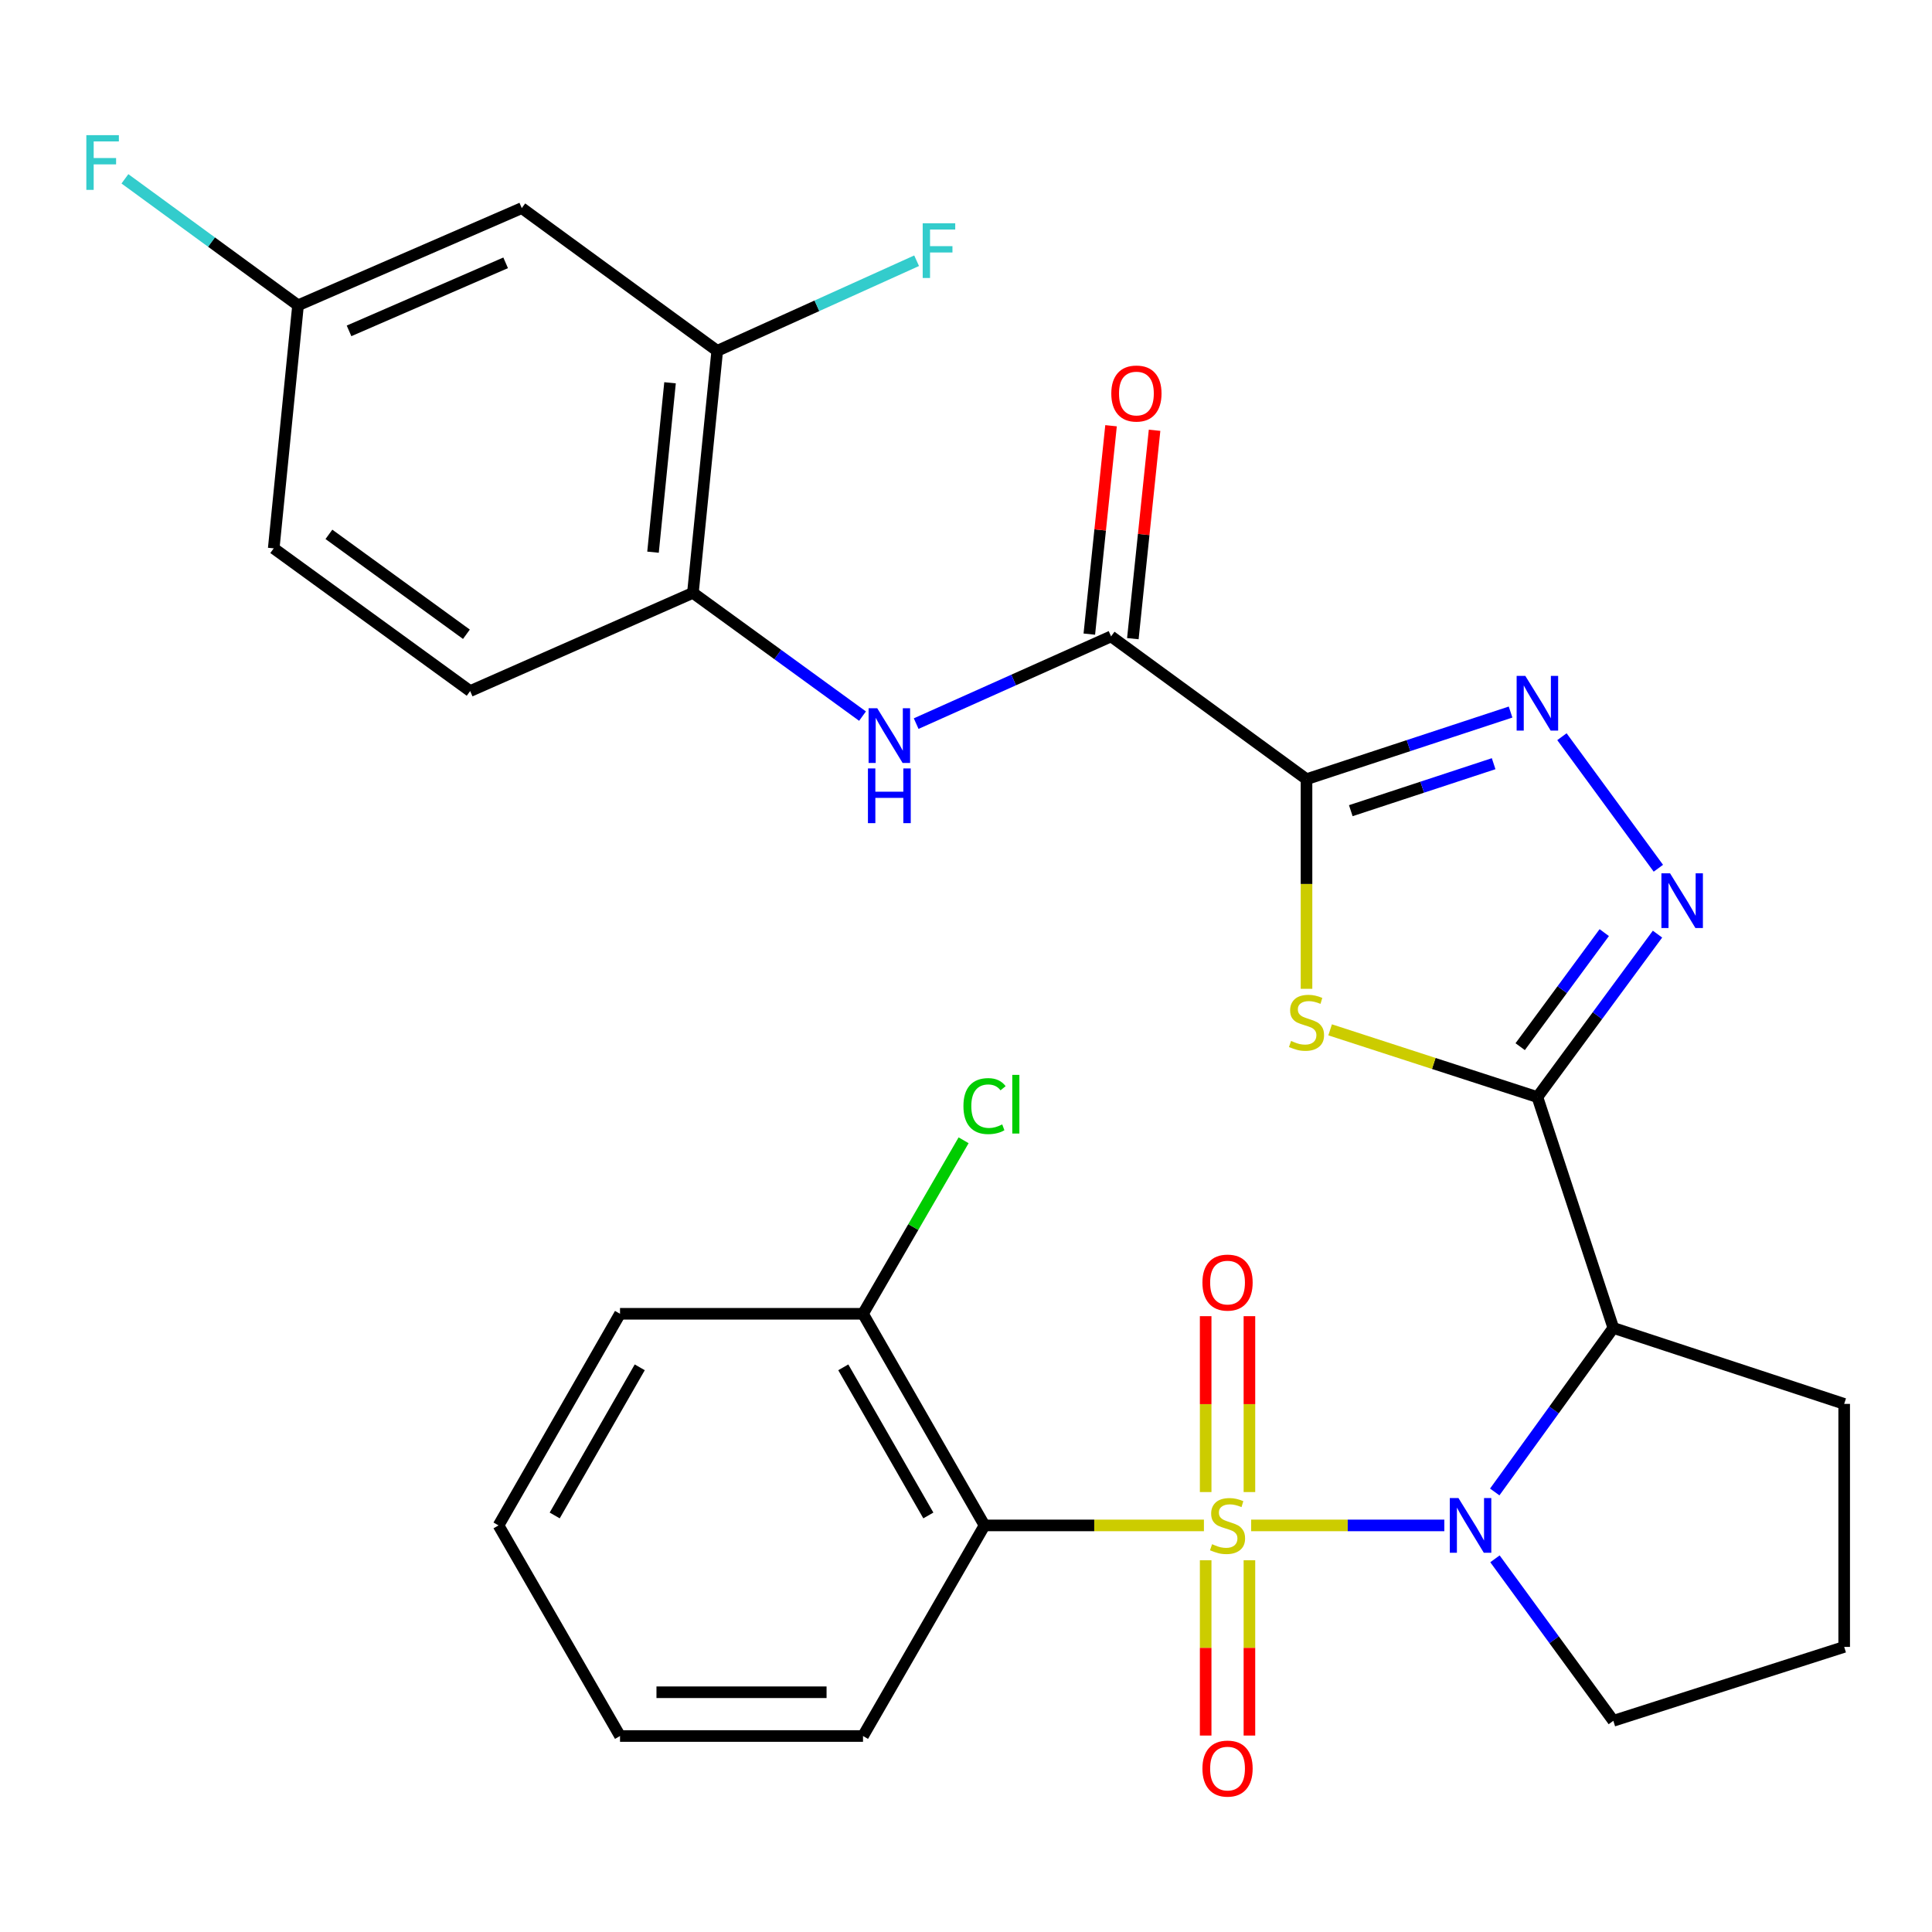 <?xml version='1.0' encoding='iso-8859-1'?>
<svg version='1.1' baseProfile='full'
              xmlns='http://www.w3.org/2000/svg'
                      xmlns:rdkit='http://www.rdkit.org/xml'
                      xmlns:xlink='http://www.w3.org/1999/xlink'
                  xml:space='preserve'
width='1000px' height='1000px' viewBox='0 0 1000 1000'>
<!-- END OF HEADER -->
<rect style='opacity:1.0;fill:#FFFFFF;stroke:none' width='1000' height='1000' x='0' y='0'> </rect>
<path class='bond-0' d='M 647.599,789.551 L 697.589,789.551' style='fill:none;fill-rule:evenodd;stroke:#CCCC00;stroke-width:6px;stroke-linecap:butt;stroke-linejoin:miter;stroke-opacity:1' />
<path class='bond-0' d='M 697.589,789.551 L 747.579,789.551' style='fill:none;fill-rule:evenodd;stroke:#0000FF;stroke-width:6px;stroke-linecap:butt;stroke-linejoin:miter;stroke-opacity:1' />
<path class='bond-5' d='M 623.15,789.551 L 566.37,789.551' style='fill:none;fill-rule:evenodd;stroke:#CCCC00;stroke-width:6px;stroke-linecap:butt;stroke-linejoin:miter;stroke-opacity:1' />
<path class='bond-5' d='M 566.37,789.551 L 509.591,789.551' style='fill:none;fill-rule:evenodd;stroke:#000000;stroke-width:6px;stroke-linecap:butt;stroke-linejoin:miter;stroke-opacity:1' />
<path class='bond-10' d='M 646.7,772.287 L 646.7,726.77' style='fill:none;fill-rule:evenodd;stroke:#CCCC00;stroke-width:6px;stroke-linecap:butt;stroke-linejoin:miter;stroke-opacity:1' />
<path class='bond-10' d='M 646.7,726.77 L 646.7,681.253' style='fill:none;fill-rule:evenodd;stroke:#FF0000;stroke-width:6px;stroke-linecap:butt;stroke-linejoin:miter;stroke-opacity:1' />
<path class='bond-10' d='M 624.048,772.287 L 624.048,726.77' style='fill:none;fill-rule:evenodd;stroke:#CCCC00;stroke-width:6px;stroke-linecap:butt;stroke-linejoin:miter;stroke-opacity:1' />
<path class='bond-10' d='M 624.048,726.77 L 624.048,681.253' style='fill:none;fill-rule:evenodd;stroke:#FF0000;stroke-width:6px;stroke-linecap:butt;stroke-linejoin:miter;stroke-opacity:1' />
<path class='bond-11' d='M 624.048,807.576 L 624.048,852.948' style='fill:none;fill-rule:evenodd;stroke:#CCCC00;stroke-width:6px;stroke-linecap:butt;stroke-linejoin:miter;stroke-opacity:1' />
<path class='bond-11' d='M 624.048,852.948 L 624.048,898.321' style='fill:none;fill-rule:evenodd;stroke:#FF0000;stroke-width:6px;stroke-linecap:butt;stroke-linejoin:miter;stroke-opacity:1' />
<path class='bond-11' d='M 646.7,807.576 L 646.7,852.948' style='fill:none;fill-rule:evenodd;stroke:#CCCC00;stroke-width:6px;stroke-linecap:butt;stroke-linejoin:miter;stroke-opacity:1' />
<path class='bond-11' d='M 646.7,852.948 L 646.7,898.321' style='fill:none;fill-rule:evenodd;stroke:#FF0000;stroke-width:6px;stroke-linecap:butt;stroke-linejoin:miter;stroke-opacity:1' />
<path class='bond-4' d='M 773.674,772.238 L 804.364,729.789' style='fill:none;fill-rule:evenodd;stroke:#0000FF;stroke-width:6px;stroke-linecap:butt;stroke-linejoin:miter;stroke-opacity:1' />
<path class='bond-4' d='M 804.364,729.789 L 835.054,687.339' style='fill:none;fill-rule:evenodd;stroke:#000000;stroke-width:6px;stroke-linecap:butt;stroke-linejoin:miter;stroke-opacity:1' />
<path class='bond-19' d='M 773.791,806.843 L 804.423,848.768' style='fill:none;fill-rule:evenodd;stroke:#0000FF;stroke-width:6px;stroke-linecap:butt;stroke-linejoin:miter;stroke-opacity:1' />
<path class='bond-19' d='M 804.423,848.768 L 835.054,890.694' style='fill:none;fill-rule:evenodd;stroke:#000000;stroke-width:6px;stroke-linecap:butt;stroke-linejoin:miter;stroke-opacity:1' />
<path class='bond-1' d='M 795.753,567.848 L 835.054,687.339' style='fill:none;fill-rule:evenodd;stroke:#000000;stroke-width:6px;stroke-linecap:butt;stroke-linejoin:miter;stroke-opacity:1' />
<path class='bond-3' d='M 795.753,567.848 L 742.111,550.444' style='fill:none;fill-rule:evenodd;stroke:#000000;stroke-width:6px;stroke-linecap:butt;stroke-linejoin:miter;stroke-opacity:1' />
<path class='bond-3' d='M 742.111,550.444 L 688.47,533.04' style='fill:none;fill-rule:evenodd;stroke:#CCCC00;stroke-width:6px;stroke-linecap:butt;stroke-linejoin:miter;stroke-opacity:1' />
<path class='bond-7' d='M 795.753,567.848 L 826.835,525.677' style='fill:none;fill-rule:evenodd;stroke:#000000;stroke-width:6px;stroke-linecap:butt;stroke-linejoin:miter;stroke-opacity:1' />
<path class='bond-7' d='M 826.835,525.677 L 857.918,483.506' style='fill:none;fill-rule:evenodd;stroke:#0000FF;stroke-width:6px;stroke-linecap:butt;stroke-linejoin:miter;stroke-opacity:1' />
<path class='bond-7' d='M 786.843,541.757 L 808.601,512.237' style='fill:none;fill-rule:evenodd;stroke:#000000;stroke-width:6px;stroke-linecap:butt;stroke-linejoin:miter;stroke-opacity:1' />
<path class='bond-7' d='M 808.601,512.237 L 830.358,482.718' style='fill:none;fill-rule:evenodd;stroke:#0000FF;stroke-width:6px;stroke-linecap:butt;stroke-linejoin:miter;stroke-opacity:1' />
<path class='bond-2' d='M 676.249,403.304 L 676.249,457.557' style='fill:none;fill-rule:evenodd;stroke:#000000;stroke-width:6px;stroke-linecap:butt;stroke-linejoin:miter;stroke-opacity:1' />
<path class='bond-2' d='M 676.249,457.557 L 676.249,511.81' style='fill:none;fill-rule:evenodd;stroke:#CCCC00;stroke-width:6px;stroke-linecap:butt;stroke-linejoin:miter;stroke-opacity:1' />
<path class='bond-8' d='M 676.249,403.304 L 575.094,329.394' style='fill:none;fill-rule:evenodd;stroke:#000000;stroke-width:6px;stroke-linecap:butt;stroke-linejoin:miter;stroke-opacity:1' />
<path class='bond-32' d='M 676.249,403.304 L 729.058,385.931' style='fill:none;fill-rule:evenodd;stroke:#000000;stroke-width:6px;stroke-linecap:butt;stroke-linejoin:miter;stroke-opacity:1' />
<path class='bond-32' d='M 729.058,385.931 L 781.868,368.557' style='fill:none;fill-rule:evenodd;stroke:#0000FF;stroke-width:6px;stroke-linecap:butt;stroke-linejoin:miter;stroke-opacity:1' />
<path class='bond-32' d='M 699.171,419.61 L 736.137,407.448' style='fill:none;fill-rule:evenodd;stroke:#000000;stroke-width:6px;stroke-linecap:butt;stroke-linejoin:miter;stroke-opacity:1' />
<path class='bond-32' d='M 736.137,407.448 L 773.104,395.287' style='fill:none;fill-rule:evenodd;stroke:#0000FF;stroke-width:6px;stroke-linecap:butt;stroke-linejoin:miter;stroke-opacity:1' />
<path class='bond-21' d='M 835.054,687.339 L 954.545,726.653' style='fill:none;fill-rule:evenodd;stroke:#000000;stroke-width:6px;stroke-linecap:butt;stroke-linejoin:miter;stroke-opacity:1' />
<path class='bond-15' d='M 509.591,789.551 L 446.693,680.015' style='fill:none;fill-rule:evenodd;stroke:#000000;stroke-width:6px;stroke-linecap:butt;stroke-linejoin:miter;stroke-opacity:1' />
<path class='bond-15' d='M 480.512,784.401 L 436.483,707.725' style='fill:none;fill-rule:evenodd;stroke:#000000;stroke-width:6px;stroke-linecap:butt;stroke-linejoin:miter;stroke-opacity:1' />
<path class='bond-23' d='M 509.591,789.551 L 446.693,898.559' style='fill:none;fill-rule:evenodd;stroke:#000000;stroke-width:6px;stroke-linecap:butt;stroke-linejoin:miter;stroke-opacity:1' />
<path class='bond-6' d='M 808.457,381.318 L 858.371,449.398' style='fill:none;fill-rule:evenodd;stroke:#0000FF;stroke-width:6px;stroke-linecap:butt;stroke-linejoin:miter;stroke-opacity:1' />
<path class='bond-9' d='M 575.094,329.394 L 524.65,351.967' style='fill:none;fill-rule:evenodd;stroke:#000000;stroke-width:6px;stroke-linecap:butt;stroke-linejoin:miter;stroke-opacity:1' />
<path class='bond-9' d='M 524.65,351.967 L 474.205,374.54' style='fill:none;fill-rule:evenodd;stroke:#0000FF;stroke-width:6px;stroke-linecap:butt;stroke-linejoin:miter;stroke-opacity:1' />
<path class='bond-16' d='M 586.359,330.569 L 591.981,276.638' style='fill:none;fill-rule:evenodd;stroke:#000000;stroke-width:6px;stroke-linecap:butt;stroke-linejoin:miter;stroke-opacity:1' />
<path class='bond-16' d='M 591.981,276.638 L 597.604,222.707' style='fill:none;fill-rule:evenodd;stroke:#FF0000;stroke-width:6px;stroke-linecap:butt;stroke-linejoin:miter;stroke-opacity:1' />
<path class='bond-16' d='M 563.829,328.22 L 569.451,274.289' style='fill:none;fill-rule:evenodd;stroke:#000000;stroke-width:6px;stroke-linecap:butt;stroke-linejoin:miter;stroke-opacity:1' />
<path class='bond-16' d='M 569.451,274.289 L 575.073,220.358' style='fill:none;fill-rule:evenodd;stroke:#FF0000;stroke-width:6px;stroke-linecap:butt;stroke-linejoin:miter;stroke-opacity:1' />
<path class='bond-12' d='M 446.44,370.664 L 402.545,338.766' style='fill:none;fill-rule:evenodd;stroke:#0000FF;stroke-width:6px;stroke-linecap:butt;stroke-linejoin:miter;stroke-opacity:1' />
<path class='bond-12' d='M 402.545,338.766 L 358.651,306.868' style='fill:none;fill-rule:evenodd;stroke:#000000;stroke-width:6px;stroke-linecap:butt;stroke-linejoin:miter;stroke-opacity:1' />
<path class='bond-13' d='M 358.651,306.868 L 371.235,181.6' style='fill:none;fill-rule:evenodd;stroke:#000000;stroke-width:6px;stroke-linecap:butt;stroke-linejoin:miter;stroke-opacity:1' />
<path class='bond-13' d='M 338,285.813 L 346.809,198.126' style='fill:none;fill-rule:evenodd;stroke:#000000;stroke-width:6px;stroke-linecap:butt;stroke-linejoin:miter;stroke-opacity:1' />
<path class='bond-17' d='M 358.651,306.868 L 243.35,357.697' style='fill:none;fill-rule:evenodd;stroke:#000000;stroke-width:6px;stroke-linecap:butt;stroke-linejoin:miter;stroke-opacity:1' />
<path class='bond-14' d='M 371.235,181.6 L 270.068,107.716' style='fill:none;fill-rule:evenodd;stroke:#000000;stroke-width:6px;stroke-linecap:butt;stroke-linejoin:miter;stroke-opacity:1' />
<path class='bond-20' d='M 371.235,181.6 L 422.837,158.278' style='fill:none;fill-rule:evenodd;stroke:#000000;stroke-width:6px;stroke-linecap:butt;stroke-linejoin:miter;stroke-opacity:1' />
<path class='bond-20' d='M 422.837,158.278 L 474.438,134.955' style='fill:none;fill-rule:evenodd;stroke:#33CCCC;stroke-width:6px;stroke-linecap:butt;stroke-linejoin:miter;stroke-opacity:1' />
<path class='bond-33' d='M 270.068,107.716 L 154.264,158.029' style='fill:none;fill-rule:evenodd;stroke:#000000;stroke-width:6px;stroke-linecap:butt;stroke-linejoin:miter;stroke-opacity:1' />
<path class='bond-33' d='M 261.724,136.039 L 180.661,171.259' style='fill:none;fill-rule:evenodd;stroke:#000000;stroke-width:6px;stroke-linecap:butt;stroke-linejoin:miter;stroke-opacity:1' />
<path class='bond-22' d='M 446.693,680.015 L 472.728,635.112' style='fill:none;fill-rule:evenodd;stroke:#000000;stroke-width:6px;stroke-linecap:butt;stroke-linejoin:miter;stroke-opacity:1' />
<path class='bond-22' d='M 472.728,635.112 L 498.763,590.21' style='fill:none;fill-rule:evenodd;stroke:#00CC00;stroke-width:6px;stroke-linecap:butt;stroke-linejoin:miter;stroke-opacity:1' />
<path class='bond-27' d='M 446.693,680.015 L 320.922,680.015' style='fill:none;fill-rule:evenodd;stroke:#000000;stroke-width:6px;stroke-linecap:butt;stroke-linejoin:miter;stroke-opacity:1' />
<path class='bond-24' d='M 243.35,357.697 L 141.679,283.825' style='fill:none;fill-rule:evenodd;stroke:#000000;stroke-width:6px;stroke-linecap:butt;stroke-linejoin:miter;stroke-opacity:1' />
<path class='bond-24' d='M 241.415,328.291 L 170.245,276.58' style='fill:none;fill-rule:evenodd;stroke:#000000;stroke-width:6px;stroke-linecap:butt;stroke-linejoin:miter;stroke-opacity:1' />
<path class='bond-18' d='M 154.264,158.029 L 141.679,283.825' style='fill:none;fill-rule:evenodd;stroke:#000000;stroke-width:6px;stroke-linecap:butt;stroke-linejoin:miter;stroke-opacity:1' />
<path class='bond-25' d='M 154.264,158.029 L 109.462,125.295' style='fill:none;fill-rule:evenodd;stroke:#000000;stroke-width:6px;stroke-linecap:butt;stroke-linejoin:miter;stroke-opacity:1' />
<path class='bond-25' d='M 109.462,125.295 L 64.66,92.561' style='fill:none;fill-rule:evenodd;stroke:#33CCCC;stroke-width:6px;stroke-linecap:butt;stroke-linejoin:miter;stroke-opacity:1' />
<path class='bond-26' d='M 835.054,890.694 L 954.545,852.437' style='fill:none;fill-rule:evenodd;stroke:#000000;stroke-width:6px;stroke-linecap:butt;stroke-linejoin:miter;stroke-opacity:1' />
<path class='bond-30' d='M 954.545,726.653 L 954.545,852.437' style='fill:none;fill-rule:evenodd;stroke:#000000;stroke-width:6px;stroke-linecap:butt;stroke-linejoin:miter;stroke-opacity:1' />
<path class='bond-28' d='M 446.693,898.559 L 320.922,898.559' style='fill:none;fill-rule:evenodd;stroke:#000000;stroke-width:6px;stroke-linecap:butt;stroke-linejoin:miter;stroke-opacity:1' />
<path class='bond-28' d='M 427.827,875.907 L 339.788,875.907' style='fill:none;fill-rule:evenodd;stroke:#000000;stroke-width:6px;stroke-linecap:butt;stroke-linejoin:miter;stroke-opacity:1' />
<path class='bond-31' d='M 320.922,680.015 L 258.037,789.551' style='fill:none;fill-rule:evenodd;stroke:#000000;stroke-width:6px;stroke-linecap:butt;stroke-linejoin:miter;stroke-opacity:1' />
<path class='bond-31' d='M 331.134,707.723 L 287.114,784.399' style='fill:none;fill-rule:evenodd;stroke:#000000;stroke-width:6px;stroke-linecap:butt;stroke-linejoin:miter;stroke-opacity:1' />
<path class='bond-29' d='M 320.922,898.559 L 258.037,789.551' style='fill:none;fill-rule:evenodd;stroke:#000000;stroke-width:6px;stroke-linecap:butt;stroke-linejoin:miter;stroke-opacity:1' />
<path  class='atom-0' d='M 627.374 799.271
Q 627.694 799.391, 629.014 799.951
Q 630.334 800.511, 631.774 800.871
Q 633.254 801.191, 634.694 801.191
Q 637.374 801.191, 638.934 799.911
Q 640.494 798.591, 640.494 796.311
Q 640.494 794.751, 639.694 793.791
Q 638.934 792.831, 637.734 792.311
Q 636.534 791.791, 634.534 791.191
Q 632.014 790.431, 630.494 789.711
Q 629.014 788.991, 627.934 787.471
Q 626.894 785.951, 626.894 783.391
Q 626.894 779.831, 629.294 777.631
Q 631.734 775.431, 636.534 775.431
Q 639.814 775.431, 643.534 776.991
L 642.614 780.071
Q 639.214 778.671, 636.654 778.671
Q 633.894 778.671, 632.374 779.831
Q 630.854 780.951, 630.894 782.911
Q 630.894 784.431, 631.654 785.351
Q 632.454 786.271, 633.574 786.791
Q 634.734 787.311, 636.654 787.911
Q 639.214 788.711, 640.734 789.511
Q 642.254 790.311, 643.334 791.951
Q 644.454 793.551, 644.454 796.311
Q 644.454 800.231, 641.814 802.351
Q 639.214 804.431, 634.854 804.431
Q 632.334 804.431, 630.414 803.871
Q 628.534 803.351, 626.294 802.431
L 627.374 799.271
' fill='#CCCC00'/>
<path  class='atom-1' d='M 754.897 775.391
L 764.177 790.391
Q 765.097 791.871, 766.577 794.551
Q 768.057 797.231, 768.137 797.391
L 768.137 775.391
L 771.897 775.391
L 771.897 803.711
L 768.017 803.711
L 758.057 787.311
Q 756.897 785.391, 755.657 783.191
Q 754.457 780.991, 754.097 780.311
L 754.097 803.711
L 750.417 803.711
L 750.417 775.391
L 754.897 775.391
' fill='#0000FF'/>
<path  class='atom-4' d='M 668.249 538.795
Q 668.569 538.915, 669.889 539.475
Q 671.209 540.035, 672.649 540.395
Q 674.129 540.715, 675.569 540.715
Q 678.249 540.715, 679.809 539.435
Q 681.369 538.115, 681.369 535.835
Q 681.369 534.275, 680.569 533.315
Q 679.809 532.355, 678.609 531.835
Q 677.409 531.315, 675.409 530.715
Q 672.889 529.955, 671.369 529.235
Q 669.889 528.515, 668.809 526.995
Q 667.769 525.475, 667.769 522.915
Q 667.769 519.355, 670.169 517.155
Q 672.609 514.955, 677.409 514.955
Q 680.689 514.955, 684.409 516.515
L 683.489 519.595
Q 680.089 518.195, 677.529 518.195
Q 674.769 518.195, 673.249 519.355
Q 671.729 520.475, 671.769 522.435
Q 671.769 523.955, 672.529 524.875
Q 673.329 525.795, 674.449 526.315
Q 675.609 526.835, 677.529 527.435
Q 680.089 528.235, 681.609 529.035
Q 683.129 529.835, 684.209 531.475
Q 685.329 533.075, 685.329 535.835
Q 685.329 539.755, 682.689 541.875
Q 680.089 543.955, 675.729 543.955
Q 673.209 543.955, 671.289 543.395
Q 669.409 542.875, 667.169 541.955
L 668.249 538.795
' fill='#CCCC00'/>
<path  class='atom-7' d='M 789.493 349.829
L 798.773 364.829
Q 799.693 366.309, 801.173 368.989
Q 802.653 371.669, 802.733 371.829
L 802.733 349.829
L 806.493 349.829
L 806.493 378.149
L 802.613 378.149
L 792.653 361.749
Q 791.493 359.829, 790.253 357.629
Q 789.053 355.429, 788.693 354.749
L 788.693 378.149
L 785.013 378.149
L 785.013 349.829
L 789.493 349.829
' fill='#0000FF'/>
<path  class='atom-8' d='M 864.421 452.029
L 873.701 467.029
Q 874.621 468.509, 876.101 471.189
Q 877.581 473.869, 877.661 474.029
L 877.661 452.029
L 881.421 452.029
L 881.421 480.349
L 877.541 480.349
L 867.581 463.949
Q 866.421 462.029, 865.181 459.829
Q 863.981 457.629, 863.621 456.949
L 863.621 480.349
L 859.941 480.349
L 859.941 452.029
L 864.421 452.029
' fill='#0000FF'/>
<path  class='atom-10' d='M 454.062 366.592
L 463.342 381.592
Q 464.262 383.072, 465.742 385.752
Q 467.222 388.432, 467.302 388.592
L 467.302 366.592
L 471.062 366.592
L 471.062 394.912
L 467.182 394.912
L 457.222 378.512
Q 456.062 376.592, 454.822 374.392
Q 453.622 372.192, 453.262 371.512
L 453.262 394.912
L 449.582 394.912
L 449.582 366.592
L 454.062 366.592
' fill='#0000FF'/>
<path  class='atom-10' d='M 449.242 397.744
L 453.082 397.744
L 453.082 409.784
L 467.562 409.784
L 467.562 397.744
L 471.402 397.744
L 471.402 426.064
L 467.562 426.064
L 467.562 412.984
L 453.082 412.984
L 453.082 426.064
L 449.242 426.064
L 449.242 397.744
' fill='#0000FF'/>
<path  class='atom-11' d='M 622.374 663.861
Q 622.374 657.061, 625.734 653.261
Q 629.094 649.461, 635.374 649.461
Q 641.654 649.461, 645.014 653.261
Q 648.374 657.061, 648.374 663.861
Q 648.374 670.741, 644.974 674.661
Q 641.574 678.541, 635.374 678.541
Q 629.134 678.541, 625.734 674.661
Q 622.374 670.781, 622.374 663.861
M 635.374 675.341
Q 639.694 675.341, 642.014 672.461
Q 644.374 669.541, 644.374 663.861
Q 644.374 658.301, 642.014 655.501
Q 639.694 652.661, 635.374 652.661
Q 631.054 652.661, 628.694 655.461
Q 626.374 658.261, 626.374 663.861
Q 626.374 669.581, 628.694 672.461
Q 631.054 675.341, 635.374 675.341
' fill='#FF0000'/>
<path  class='atom-12' d='M 622.374 915.415
Q 622.374 908.615, 625.734 904.815
Q 629.094 901.015, 635.374 901.015
Q 641.654 901.015, 645.014 904.815
Q 648.374 908.615, 648.374 915.415
Q 648.374 922.295, 644.974 926.215
Q 641.574 930.095, 635.374 930.095
Q 629.134 930.095, 625.734 926.215
Q 622.374 922.335, 622.374 915.415
M 635.374 926.895
Q 639.694 926.895, 642.014 924.015
Q 644.374 921.095, 644.374 915.415
Q 644.374 909.855, 642.014 907.055
Q 639.694 904.215, 635.374 904.215
Q 631.054 904.215, 628.694 907.015
Q 626.374 909.815, 626.374 915.415
Q 626.374 921.135, 628.694 924.015
Q 631.054 926.895, 635.374 926.895
' fill='#FF0000'/>
<path  class='atom-17' d='M 575.207 203.691
Q 575.207 196.891, 578.567 193.091
Q 581.927 189.291, 588.207 189.291
Q 594.487 189.291, 597.847 193.091
Q 601.207 196.891, 601.207 203.691
Q 601.207 210.571, 597.807 214.491
Q 594.407 218.371, 588.207 218.371
Q 581.967 218.371, 578.567 214.491
Q 575.207 210.611, 575.207 203.691
M 588.207 215.171
Q 592.527 215.171, 594.847 212.291
Q 597.207 209.371, 597.207 203.691
Q 597.207 198.131, 594.847 195.331
Q 592.527 192.491, 588.207 192.491
Q 583.887 192.491, 581.527 195.291
Q 579.207 198.091, 579.207 203.691
Q 579.207 209.411, 581.527 212.291
Q 583.887 215.171, 588.207 215.171
' fill='#FF0000'/>
<path  class='atom-21' d='M 477.587 115.567
L 494.427 115.567
L 494.427 118.807
L 481.387 118.807
L 481.387 127.407
L 492.987 127.407
L 492.987 130.687
L 481.387 130.687
L 481.387 143.887
L 477.587 143.887
L 477.587 115.567
' fill='#33CCCC'/>
<path  class='atom-23' d='M 498.671 572.515
Q 498.671 565.475, 501.951 561.795
Q 505.271 558.075, 511.551 558.075
Q 517.391 558.075, 520.511 562.195
L 517.871 564.355
Q 515.591 561.355, 511.551 561.355
Q 507.271 561.355, 504.991 564.235
Q 502.751 567.075, 502.751 572.515
Q 502.751 578.115, 505.071 580.995
Q 507.431 583.875, 511.991 583.875
Q 515.111 583.875, 518.751 581.995
L 519.871 584.995
Q 518.391 585.955, 516.151 586.515
Q 513.911 587.075, 511.431 587.075
Q 505.271 587.075, 501.951 583.315
Q 498.671 579.555, 498.671 572.515
' fill='#00CC00'/>
<path  class='atom-23' d='M 523.951 556.355
L 527.631 556.355
L 527.631 586.715
L 523.951 586.715
L 523.951 556.355
' fill='#00CC00'/>
<path  class='atom-26' d='M 44.689 69.96
L 61.529 69.96
L 61.529 73.2
L 48.489 73.2
L 48.489 81.8
L 60.089 81.8
L 60.089 85.08
L 48.489 85.08
L 48.489 98.28
L 44.689 98.28
L 44.689 69.96
' fill='#33CCCC'/>
</svg>
